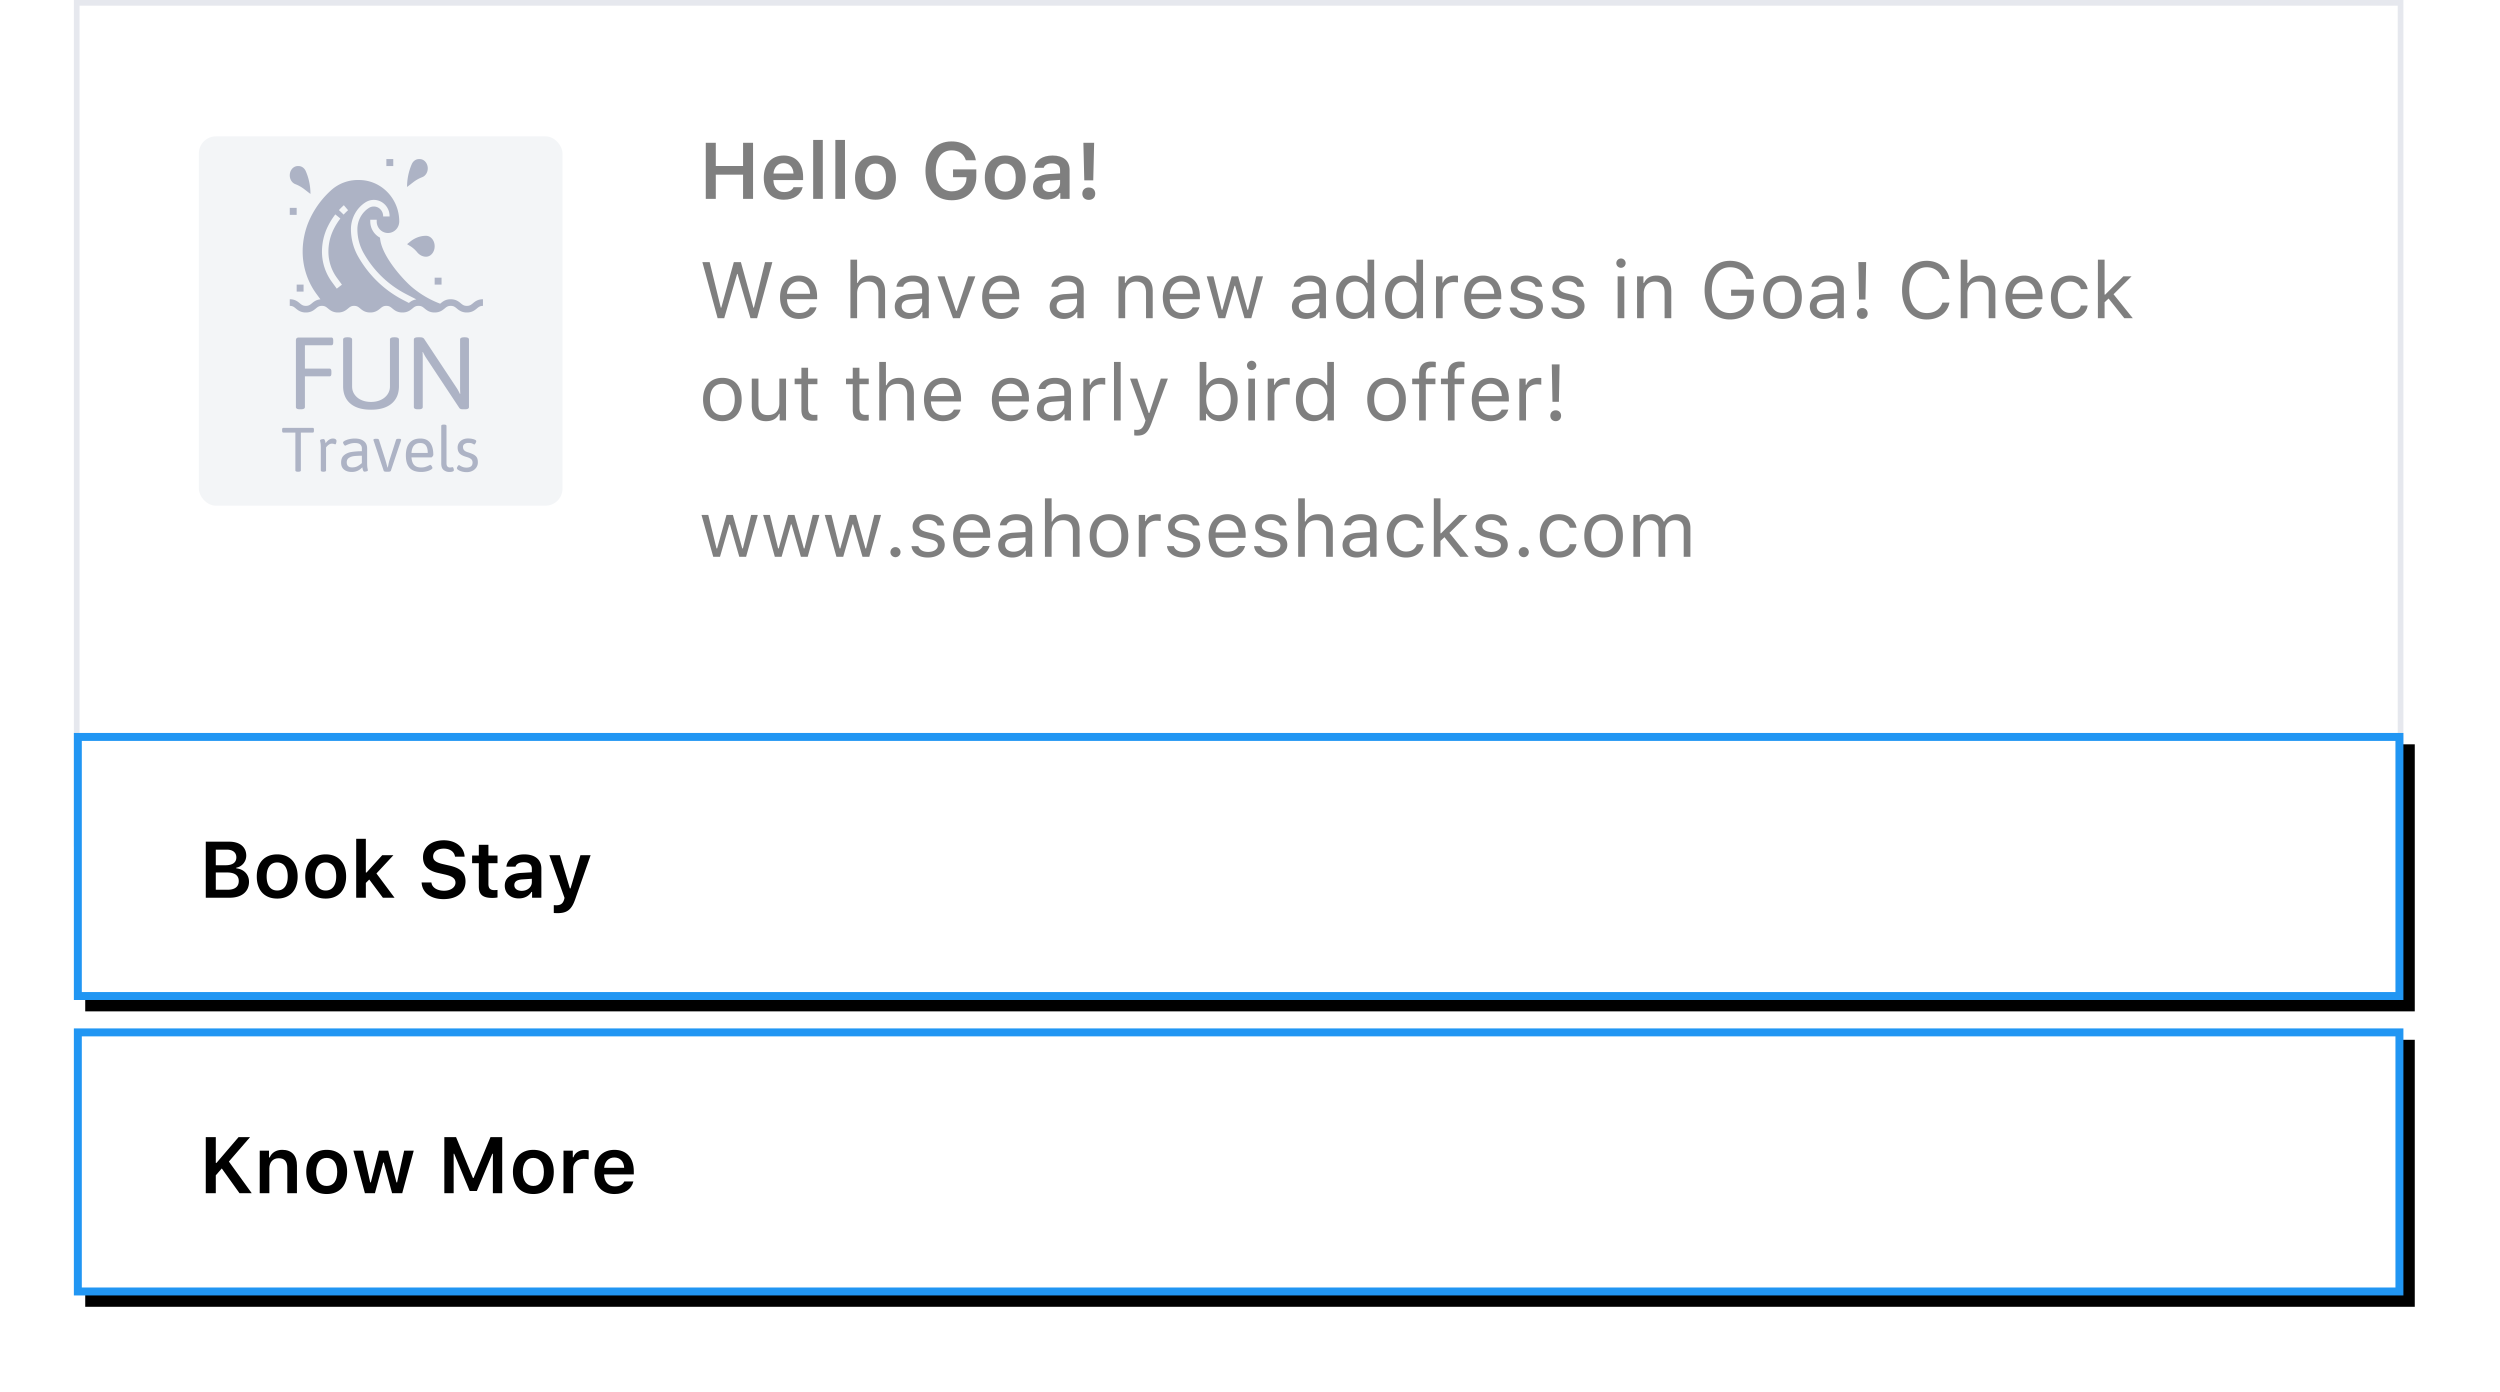 <svg xmlns="http://www.w3.org/2000/svg" xmlns:xlink="http://www.w3.org/1999/xlink" width="440" height="245" version="1.1" viewBox="0 0 440 245"><defs><filter id="filter-2" width="111.5%" height="200%" x="-5.2%" y="-45.7%" filterUnits="objectBoundingBox"><feOffset dx="2" dy="2" in="SourceAlpha" result="shadowOffsetOuter1"/><feGaussianBlur in="shadowOffsetOuter1" result="shadowBlurOuter1" stdDeviation="7.5"/><feComposite in="shadowBlurOuter1" in2="SourceAlpha" operator="out" result="shadowBlurOuter1"/><feColorMatrix in="shadowBlurOuter1" type="matrix" values="0 0 0 0 0.454 0 0 0 0 0.454 0 0 0 0 0.454 0 0 0 0.133 0"/></filter><filter id="filter-4" width="111.5%" height="200%" x="-5.2%" y="-45.7%" filterUnits="objectBoundingBox"><feOffset dx="2" dy="2" in="SourceAlpha" result="shadowOffsetOuter1"/><feGaussianBlur in="shadowOffsetOuter1" result="shadowBlurOuter1" stdDeviation="7.5"/><feComposite in="shadowBlurOuter1" in2="SourceAlpha" operator="out" result="shadowBlurOuter1"/><feColorMatrix in="shadowBlurOuter1" type="matrix" values="0 0 0 0 0.454 0 0 0 0 0.454 0 0 0 0 0.454 0 0 0 0.133 0"/></filter><path id="path-1" d="M0 181h410v47H0z"/><path id="path-3" d="M0 129h410v47H0z"/></defs><g id="Page-1" fill="none" fill-rule="evenodd" stroke="none" stroke-width="1"><g id="Browser-Push-Notifications-Copy" transform="translate(-822 -8251)"><g id="cta-buttons" transform="translate(835 8251)"><path id="Rectangle-43-Copy-8" fill-rule="nonzero" stroke="#E6E8EE" d="M.5.5v148h409V.5H.5Z"/><g id="Rectangle-43-Copy-11" fill-rule="nonzero"><use xlink:href="#path-1" fill="#000" fill-opacity="1" filter="url(#filter-2)"/><path fill="#FFF" fill-rule="evenodd" stroke="#2196F3" stroke-linejoin="square" stroke-width="1.4" d="M.7 181.7v45.6h408.6v-45.6H.7Z"/></g><g id="Rectangle-43-Copy-8" fill-rule="nonzero"><use xlink:href="#path-3" fill="#000" fill-opacity="1" filter="url(#filter-4)"/><path fill="#FFF" fill-rule="evenodd" stroke="#2196F3" stroke-linejoin="square" stroke-width="1.4" d="M.7 129.7v45.6h408.6v-45.6H.7Z"/></g><path id="KnowMore" fill="#000" fill-rule="nonzero" d="M24.98 210h-1.763v-9.864h1.763v4.539h.117l3.89-4.54h2.023l-3.726 4.3 4.02 5.565H29.15l-3.117-4.354-1.053 1.21V210Zm7.732 0v-7.479h1.634v1.197h.116c.355-.834 1.107-1.347 2.222-1.347 1.668 0 2.577 1.005 2.577 2.79V210h-1.696v-4.437c0-1.141-.478-1.715-1.51-1.715-1.012 0-1.648.697-1.648 1.798V210h-1.695Zm11.785.15c-2.242 0-3.596-1.463-3.596-3.89 0-2.412 1.374-3.889 3.596-3.889 2.229 0 3.596 1.47 3.596 3.89 0 2.427-1.36 3.89-3.596 3.89Zm0-1.421c1.183 0 1.853-.903 1.853-2.468 0-1.559-.677-2.468-1.853-2.468-1.183 0-1.86.91-1.86 2.468 0 1.565.677 2.468 1.86 2.468Zm15.32-6.208L57.792 210h-1.784l-1.456-5.387h-.116L52.987 210h-1.763l-2.024-7.479h1.71l1.243 5.585h.117l1.435-5.585h1.62l1.45 5.585h.116l1.237-5.585h1.688ZM75.388 210h-1.641v-6.938h-.096l-2.727 6.555h-1.258l-2.728-6.555h-.095V210h-1.64v-9.864h2.064l2.966 7.184h.123l2.967-7.184h2.065V210Zm5.482.15c-2.242 0-3.596-1.463-3.596-3.89 0-2.412 1.374-3.889 3.596-3.889 2.229 0 3.596 1.47 3.596 3.89 0 2.427-1.36 3.89-3.596 3.89Zm0-1.421c1.183 0 1.853-.903 1.853-2.468 0-1.559-.677-2.468-1.853-2.468-1.183 0-1.86.91-1.86 2.468 0 1.565.677 2.468 1.86 2.468ZM86.176 210v-7.479h1.634v1.163h.116c.205-.739 1.011-1.286 1.975-1.286.246 0 .547.028.704.076v1.572c-.13-.048-.58-.096-.868-.096-1.1 0-1.866.684-1.866 1.73V210h-1.695Zm8.955-6.282c-1.012 0-1.723.724-1.798 1.818h3.52c-.034-1.107-.704-1.818-1.722-1.818Zm1.736 4.224h1.607c-.322 1.36-1.559 2.208-3.323 2.208-2.2 0-3.527-1.456-3.527-3.862s1.347-3.917 3.514-3.917c2.133 0 3.41 1.415 3.41 3.774v.546h-5.222v.09c.041 1.243.759 2.023 1.873 2.023.841 0 1.422-.308 1.668-.862Z"/><path id="HelloGoa!" fill="#000" fill-rule="nonzero" d="M119.536 35h-1.757v-4.259h-4.799V35h-1.763v-9.864h1.763v4.08h4.8v-4.08h1.756V35Zm5.394-6.282c-1.012 0-1.723.724-1.798 1.818h3.52c-.034-1.107-.704-1.818-1.722-1.818Zm1.736 4.224h1.606c-.32 1.36-1.558 2.208-3.322 2.208-2.201 0-3.527-1.456-3.527-3.862s1.347-3.917 3.514-3.917c2.132 0 3.41 1.415 3.41 3.774v.546h-5.222v.09c.041 1.243.759 2.023 1.873 2.023.84 0 1.422-.308 1.668-.862ZM130.118 35V24.63h1.695V35h-1.695Zm3.903 0V24.63h1.696V35h-1.696Zm7.062.15c-2.242 0-3.596-1.462-3.596-3.89 0-2.412 1.374-3.889 3.596-3.889 2.229 0 3.596 1.47 3.596 3.89 0 2.427-1.36 3.89-3.596 3.89Zm0-1.421c1.183 0 1.853-.903 1.853-2.468 0-1.559-.677-2.468-1.853-2.468-1.183 0-1.86.91-1.86 2.468 0 1.565.677 2.468 1.86 2.468Zm17.746-2.68c0 2.563-1.682 4.197-4.313 4.197-2.858 0-4.635-1.982-4.635-5.182 0-3.158 1.798-5.174 4.607-5.174 2.277 0 3.945 1.298 4.26 3.315h-1.758c-.355-1.121-1.237-1.743-2.502-1.743-1.722 0-2.802 1.374-2.802 3.589 0 2.242 1.1 3.623 2.857 3.623 1.504 0 2.53-.916 2.557-2.277l.006-.205h-2.372v-1.38h4.095v1.237Zm5.093 4.101c-2.242 0-3.596-1.462-3.596-3.89 0-2.412 1.374-3.889 3.596-3.889 2.228 0 3.596 1.47 3.596 3.89 0 2.427-1.36 3.89-3.596 3.89Zm0-1.421c1.182 0 1.852-.903 1.852-2.468 0-1.559-.676-2.468-1.852-2.468-1.183 0-1.86.91-1.86 2.468 0 1.565.677 2.468 1.86 2.468Zm7.861.061c1.026 0 1.791-.663 1.791-1.531v-.595l-1.688.11c-.95.061-1.395.403-1.395 1.011 0 .63.54 1.005 1.292 1.005Zm-.499 1.333c-1.442 0-2.474-.875-2.474-2.242 0-1.354 1.018-2.133 2.836-2.242l1.928-.117v-.628c0-.732-.492-1.142-1.408-1.142-.78 0-1.312.273-1.47.78h-1.6c.137-1.32 1.375-2.16 3.152-2.16 1.92 0 3.001.936 3.001 2.522V35h-1.634v-1.025h-.116c-.417.724-1.237 1.148-2.215 1.148Zm6.392-9.994h1.893l-.157 6.61h-1.579l-.157-6.61Zm.95 10.049c-.69 0-1.135-.43-1.135-1.087 0-.663.445-1.094 1.135-1.094s1.135.43 1.135 1.094c0 .656-.445 1.087-1.135 1.087Z" opacity=".5"/><path id="BookStay" fill="#000" fill-rule="nonzero" d="M27.435 158h-4.218v-9.864h4.122c1.873 0 3 .943 3 2.46 0 1.04-.765 1.956-1.756 2.113v.123c1.326.123 2.242 1.08 2.242 2.365 0 1.73-1.285 2.803-3.39 2.803Zm-2.455-8.463v2.748h1.703c1.25 0 1.914-.485 1.914-1.374 0-.868-.622-1.374-1.689-1.374H24.98Zm0 7.062h2.051c1.3 0 1.99-.534 1.99-1.538 0-.985-.711-1.504-2.058-1.504H24.98v3.042Zm10.808 1.551c-2.242 0-3.596-1.463-3.596-3.89 0-2.412 1.374-3.889 3.596-3.889 2.229 0 3.596 1.47 3.596 3.89 0 2.427-1.36 3.89-3.596 3.89Zm0-1.421c1.183 0 1.853-.903 1.853-2.468 0-1.559-.677-2.468-1.853-2.468-1.183 0-1.86.91-1.86 2.468 0 1.565.677 2.468 1.86 2.468Zm8.531 1.421c-2.242 0-3.595-1.463-3.595-3.89 0-2.412 1.374-3.889 3.595-3.889 2.229 0 3.596 1.47 3.596 3.89 0 2.427-1.36 3.89-3.596 3.89Zm0-1.421c1.183 0 1.853-.903 1.853-2.468 0-1.559-.677-2.468-1.853-2.468-1.182 0-1.859.91-1.859 2.468 0 1.565.677 2.468 1.86 2.468Zm7.185-3.159 2.762-3.049h1.968l-2.98 3.207L56.439 158h-2.05l-2.4-3.206-.601.602V158h-1.696v-10.37h1.696v5.94h.116Zm9.7 1.75h1.723c.11.882.984 1.45 2.235 1.45 1.162 0 2.003-.595 2.003-1.422 0-.711-.54-1.128-1.805-1.422l-1.278-.294c-1.791-.403-2.632-1.292-2.632-2.762 0-1.79 1.463-2.98 3.671-2.98 2.071 0 3.568 1.19 3.65 2.884h-1.688c-.123-.868-.889-1.415-1.969-1.415-1.135 0-1.886.547-1.886 1.388 0 .663.499 1.053 1.722 1.333l1.135.26c2.003.451 2.844 1.285 2.844 2.789 0 1.92-1.484 3.117-3.876 3.117-2.263 0-3.76-1.135-3.849-2.926Zm10.07-6.63h1.688v1.88h1.6v1.353h-1.6v3.67c0 .739.314 1.067 1.025 1.067.24 0 .37-.014.575-.034v1.326a4.8 4.8 0 0 1-.89.082c-1.715 0-2.399-.58-2.399-2.03v-4.081h-1.182v-1.354h1.182v-1.88Zm7.54 8.1c1.025 0 1.79-.663 1.79-1.531v-.595l-1.688.11c-.95.061-1.395.403-1.395 1.011 0 .63.54 1.005 1.292 1.005Zm-.5 1.333c-1.442 0-2.474-.875-2.474-2.242 0-1.354 1.018-2.133 2.837-2.242l1.927-.117v-.628c0-.732-.492-1.142-1.408-1.142-.779 0-1.312.273-1.47.78h-1.599c.137-1.32 1.374-2.16 3.151-2.16 1.921 0 3.001.936 3.001 2.522V158h-1.633v-1.025h-.117c-.417.724-1.237 1.148-2.215 1.148Zm6.823 2.59c-.103 0-.56-.006-.67-.026v-1.388c.096.02.348.027.465.027.717 0 1.12-.273 1.34-.964l.088-.328-2.672-7.513h1.859l1.75 5.838h.116l1.743-5.838h1.791l-2.7 7.718c-.636 1.86-1.435 2.475-3.11 2.475Z"/><path id="WehaveanewaddressinGoa!Checkouttheearlybirdoffer!" fill="#000" fill-rule="nonzero" d="M116.733 48.214 114.463 56h-1.161l-2.687-9.864h1.285l1.962 8.018h.082l2.208-8.018h1.244l2.208 8.018h.083l1.961-8.018h1.286L120.247 56h-1.162l-2.27-7.786h-.082Zm10.863 1.326c-1.176 0-1.996.861-2.085 2.167h4.06c-.027-1.306-.806-2.167-1.975-2.167Zm1.941 4.553h1.176c-.356 1.264-1.49 2.037-3.104 2.037-2.044 0-3.322-1.477-3.322-3.808 0-2.317 1.299-3.821 3.322-3.821 1.99 0 3.2 1.415 3.2 3.705v.451h-5.298v.055c.061 1.456.875 2.379 2.126 2.379.95 0 1.592-.349 1.9-.998ZM136.674 56V45.705h1.176v4.088h.109c.37-.814 1.142-1.292 2.27-1.292 1.558 0 2.542.998 2.542 2.728V56h-1.175v-4.484c0-1.306-.588-1.955-1.702-1.955-1.32 0-2.044.834-2.044 2.078V56h-1.176Zm10.513-.902c1.21 0 2.106-.793 2.106-1.846v-.677l-1.982.13c-1.122.075-1.614.465-1.614 1.203 0 .752.636 1.19 1.49 1.19Zm-.218 1.032c-1.429 0-2.489-.848-2.489-2.194 0-1.32.971-2.079 2.687-2.181l2.126-.13v-.67c0-.91-.567-1.408-1.668-1.408-.882 0-1.497.335-1.661.916h-1.19c.158-1.183 1.32-1.962 2.892-1.962 1.798 0 2.803.923 2.803 2.454V56h-1.121v-1.087h-.11c-.478.786-1.285 1.217-2.27 1.217Zm11.69-7.5L155.93 56h-1.203L152 48.63h1.258l2.016 6.071h.11l2.016-6.07h1.258Zm4.51.91c-1.175 0-1.995.861-2.084 2.167h4.06c-.027-1.306-.806-2.167-1.975-2.167Zm1.942 4.553h1.176c-.355 1.264-1.49 2.037-3.103 2.037-2.044 0-3.323-1.477-3.323-3.808 0-2.317 1.3-3.821 3.323-3.821 1.989 0 3.199 1.415 3.199 3.705v.451h-5.298v.055c.061 1.456.875 2.379 2.126 2.379.95 0 1.593-.349 1.9-.998Zm9.338 1.005c1.21 0 2.106-.793 2.106-1.846v-.677l-1.983.13c-1.12.075-1.613.465-1.613 1.203 0 .752.636 1.19 1.49 1.19Zm-.219 1.032c-1.428 0-2.488-.848-2.488-2.194 0-1.32.97-2.079 2.687-2.181l2.126-.13v-.67c0-.91-.568-1.408-1.668-1.408-.882 0-1.497.335-1.661.916h-1.19c.157-1.183 1.32-1.962 2.892-1.962 1.798 0 2.802.923 2.802 2.454V56h-1.12v-1.087h-.11c-.479.786-1.285 1.217-2.27 1.217Zm9.625-.13v-7.37h1.122v1.163h.109c.37-.814 1.087-1.292 2.215-1.292 1.654 0 2.577.978 2.577 2.728V56h-1.176v-4.484c0-1.327-.56-1.955-1.736-1.955s-1.935.786-1.935 2.078V56h-1.176Zm11.109-6.46c-1.176 0-1.996.861-2.085 2.167h4.06c-.027-1.306-.806-2.167-1.975-2.167Zm1.941 4.553h1.176c-.355 1.264-1.49 2.037-3.103 2.037-2.044 0-3.323-1.477-3.323-3.808 0-2.317 1.3-3.821 3.323-3.821 1.989 0 3.199 1.415 3.199 3.705v.451h-5.298v.055c.061 1.456.875 2.379 2.126 2.379.95 0 1.593-.349 1.9-.998Zm12.387-5.462L207.228 56h-1.197l-1.647-5.701h-.11L202.634 56h-1.19l-2.064-7.37h1.19l1.449 5.893h.109l1.647-5.892h1.128l1.648 5.892h.11l1.448-5.892h1.183Zm7.793 6.467c1.21 0 2.105-.793 2.105-1.846v-.677l-1.982.13c-1.121.075-1.613.465-1.613 1.203 0 .752.635 1.19 1.49 1.19Zm-.219 1.032c-1.429 0-2.488-.848-2.488-2.194 0-1.32.97-2.079 2.686-2.181l2.126-.13v-.67c0-.91-.567-1.408-1.668-1.408-.881 0-1.497.335-1.66.916h-1.19c.157-1.183 1.32-1.962 2.891-1.962 1.798 0 2.803.923 2.803 2.454V56h-1.12v-1.087h-.11c-.479.786-1.285 1.217-2.27 1.217Zm8.402 0c-1.887 0-3.097-1.497-3.097-3.815 0-2.31 1.224-3.814 3.097-3.814 1.025 0 1.893.485 2.31 1.292h.103v-4.088h1.175V56h-1.12v-1.176h-.11c-.465.82-1.34 1.306-2.358 1.306Zm.273-6.57c-1.34 0-2.153 1.04-2.153 2.755 0 1.723.806 2.755 2.153 2.755 1.34 0 2.167-1.052 2.167-2.755 0-1.688-.834-2.754-2.167-2.754Zm8.326 6.57c-1.887 0-3.096-1.497-3.096-3.815 0-2.31 1.223-3.814 3.096-3.814 1.026 0 1.894.485 2.31 1.292h.103v-4.088h1.176V56h-1.121v-1.176h-.11c-.464.82-1.34 1.306-2.358 1.306Zm.274-6.57c-1.34 0-2.154 1.04-2.154 2.755 0 1.723.807 2.755 2.154 2.755 1.34 0 2.167-1.052 2.167-2.755 0-1.688-.834-2.754-2.167-2.754Zm5.598 6.44v-7.37h1.121v1.095h.11c.218-.718 1.066-1.224 2.044-1.224.191 0 .437.014.588.034v1.176a4.72 4.72 0 0 0-.752-.068c-1.121 0-1.935.752-1.935 1.79V56h-1.176Zm8.272-6.46c-1.176 0-1.996.861-2.085 2.167h4.06c-.027-1.306-.806-2.167-1.975-2.167Zm1.941 4.553h1.176c-.356 1.264-1.49 2.037-3.104 2.037-2.044 0-3.322-1.477-3.322-3.808 0-2.317 1.299-3.821 3.322-3.821 1.99 0 3.2 1.415 3.2 3.705v.451h-5.298v.055c.061 1.456.875 2.379 2.126 2.379.95 0 1.593-.349 1.9-.998Zm2.946-3.446c0-1.223 1.183-2.146 2.748-2.146 1.545 0 2.619.766 2.776 1.976h-1.162c-.157-.588-.732-.978-1.62-.978-.875 0-1.559.444-1.559 1.1 0 .506.41.82 1.278 1.033l1.135.273c1.388.335 2.058.937 2.058 1.996 0 1.32-1.279 2.229-2.953 2.229-1.641 0-2.769-.786-2.899-2.01h1.21c.198.622.786 1.019 1.73 1.019.99 0 1.702-.472 1.702-1.149 0-.506-.383-.847-1.17-1.039l-1.264-.307c-1.38-.335-2.01-.93-2.01-1.997Zm7.329 0c0-1.223 1.182-2.146 2.748-2.146 1.545 0 2.618.766 2.775 1.976h-1.162c-.157-.588-.732-.978-1.62-.978-.875 0-1.559.444-1.559 1.1 0 .506.41.82 1.279 1.033l1.134.273c1.388.335 2.058.937 2.058 1.996 0 1.32-1.278 2.229-2.953 2.229-1.64 0-2.769-.786-2.899-2.01h1.21c.199.622.786 1.019 1.73 1.019.991 0 1.702-.472 1.702-1.149 0-.506-.383-.847-1.169-1.039l-1.265-.307c-1.38-.335-2.01-.93-2.01-1.997ZM271.704 56v-7.37h1.176V56h-1.176Zm.588-8.866a.823.823 0 0 1-.82-.82c0-.452.369-.82.82-.82.451 0 .82.368.82.82 0 .45-.369.82-.82.82Zm2.83 8.866v-7.37h1.121v1.163h.11c.369-.814 1.086-1.292 2.214-1.292 1.655 0 2.578.978 2.578 2.728V56h-1.176v-4.484c0-1.327-.56-1.955-1.737-1.955-1.175 0-1.934.786-1.934 2.078V56h-1.176Zm20.549-3.814c0 2.433-1.668 4.046-4.19 4.046-2.728 0-4.471-2.01-4.471-5.168 0-3.117 1.77-5.16 4.47-5.16 2.188 0 3.774 1.216 4.13 3.171h-1.252c-.423-1.333-1.415-2.037-2.878-2.037-1.955 0-3.206 1.572-3.206 4.026 0 2.489 1.23 4.034 3.213 4.034 1.764 0 2.96-1.128 2.96-2.796v-.24h-2.775v-1.08h3.999v1.204Zm5.052 3.944c-2.099 0-3.398-1.45-3.398-3.815 0-2.372 1.299-3.814 3.398-3.814 2.098 0 3.397 1.442 3.397 3.814 0 2.366-1.299 3.815-3.397 3.815Zm0-1.06c1.394 0 2.18-1.011 2.18-2.755 0-1.75-.786-2.754-2.18-2.754-1.395 0-2.181 1.004-2.181 2.754 0 1.744.786 2.755 2.18 2.755Zm7.512.028c1.21 0 2.106-.793 2.106-1.846v-.677l-1.983.13c-1.12.075-1.613.465-1.613 1.203 0 .752.636 1.19 1.49 1.19Zm-.218 1.032c-1.43 0-2.489-.848-2.489-2.194 0-1.32.971-2.079 2.687-2.181l2.126-.13v-.67c0-.91-.568-1.408-1.668-1.408-.882 0-1.497.335-1.661.916h-1.19c.157-1.183 1.32-1.962 2.892-1.962 1.798 0 2.803.923 2.803 2.454V56h-1.121v-1.087h-.11c-.478.786-1.285 1.217-2.27 1.217Zm6.056-10.001h1.367l-.116 6.59h-1.135l-.116-6.59Zm.69 9.994c-.553 0-.95-.396-.95-.95 0-.56.397-.957.95-.957.554 0 .944.396.944.957 0 .554-.39.95-.943.95Zm11.355.11c-2.68 0-4.354-1.983-4.354-5.162 0-3.185 1.668-5.168 4.347-5.168 2.078 0 3.699 1.306 3.993 3.206h-1.251c-.329-1.271-1.381-2.07-2.742-2.07-1.893 0-3.083 1.558-3.083 4.032 0 2.475 1.19 4.027 3.09 4.027 1.374 0 2.42-.704 2.735-1.846h1.25c-.328 1.811-1.886 2.98-3.985 2.98Zm5.968-.233V45.705h1.176v4.088h.11c.368-.814 1.14-1.292 2.269-1.292 1.558 0 2.543.998 2.543 2.728V56h-1.176v-4.484c0-1.306-.588-1.955-1.702-1.955-1.32 0-2.044.834-2.044 2.078V56h-1.176Zm11.184-6.46c-1.176 0-1.997.861-2.085 2.167h4.06c-.027-1.306-.807-2.167-1.975-2.167Zm1.94 4.553h1.177c-.356 1.264-1.49 2.037-3.104 2.037-2.044 0-3.322-1.477-3.322-3.808 0-2.317 1.299-3.821 3.322-3.821 1.99 0 3.2 1.415 3.2 3.705v.451h-5.298v.055c.061 1.456.875 2.379 2.126 2.379.95 0 1.592-.349 1.9-.998Zm9.216-3.206h-1.19c-.191-.732-.84-1.326-1.9-1.326-1.326 0-2.16 1.06-2.16 2.727 0 1.702.847 2.782 2.16 2.782.991 0 1.682-.458 1.9-1.292h1.19c-.212 1.354-1.313 2.352-3.083 2.352-2.065 0-3.384-1.497-3.384-3.842 0-2.297 1.312-3.787 3.377-3.787 1.791 0 2.885 1.073 3.09 2.386Zm3.09.964 3.199-3.22h1.442l-3.172 3.158L362.37 56h-1.497l-2.762-3.452-.704.656V56h-1.176V45.705h1.176v6.146h.11ZM114.136 74.13c-2.099 0-3.398-1.45-3.398-3.815 0-2.372 1.3-3.814 3.398-3.814s3.397 1.442 3.397 3.814c0 2.366-1.299 3.815-3.397 3.815Zm0-1.06c1.394 0 2.18-1.011 2.18-2.755 0-1.75-.786-2.754-2.18-2.754-1.395 0-2.18 1.004-2.18 2.754 0 1.744.785 2.755 2.18 2.755Zm11.204-6.44V74h-1.121v-1.155h-.11c-.369.82-1.155 1.285-2.283 1.285-1.654 0-2.515-.984-2.515-2.728v-4.771h1.175v4.484c0 1.326.493 1.942 1.668 1.942 1.3 0 2.01-.773 2.01-2.065v-4.361h1.176Zm2.707-1.906h1.176v1.907h1.64v.984h-1.64v4.17c0 .868.328 1.237 1.093 1.237.212 0 .329-.006.547-.027v.991a3.939 3.939 0 0 1-.69.069c-1.518 0-2.126-.56-2.126-1.97v-4.47h-1.19v-.984h1.19v-1.907Zm9.037 0h1.176v1.907h1.64v.984h-1.64v4.17c0 .868.328 1.237 1.094 1.237.211 0 .328-.006.546-.027v.991a3.939 3.939 0 0 1-.69.069c-1.518 0-2.126-.56-2.126-1.97v-4.47h-1.19v-.984h1.19v-1.907ZM141.746 74V63.705h1.176v4.088h.11c.368-.814 1.14-1.292 2.269-1.292 1.558 0 2.543.998 2.543 2.728V74h-1.176v-4.484c0-1.306-.588-1.955-1.702-1.955-1.32 0-2.044.834-2.044 2.078V74h-1.176Zm11.184-6.46c-1.176 0-1.996.861-2.085 2.167h4.06c-.027-1.306-.806-2.167-1.975-2.167Zm1.941 4.553h1.176c-.356 1.264-1.49 2.037-3.104 2.037-2.044 0-3.322-1.477-3.322-3.808 0-2.317 1.299-3.821 3.322-3.821 1.99 0 3.2 1.415 3.2 3.705v.451h-5.298v.055c.061 1.456.875 2.379 2.126 2.379.95 0 1.592-.349 1.9-.998Zm10.008-4.553c-1.176 0-1.996.861-2.085 2.167h4.06c-.027-1.306-.806-2.167-1.975-2.167Zm1.941 4.553h1.176c-.355 1.264-1.49 2.037-3.103 2.037-2.044 0-3.323-1.477-3.323-3.808 0-2.317 1.3-3.821 3.323-3.821 1.989 0 3.199 1.415 3.199 3.705v.451h-5.298v.055c.061 1.456.875 2.379 2.126 2.379.95 0 1.593-.349 1.9-.998Zm5.387 1.005c1.21 0 2.106-.793 2.106-1.846v-.677l-1.983.13c-1.121.075-1.613.465-1.613 1.203 0 .752.636 1.19 1.49 1.19Zm-.219 1.032c-1.428 0-2.488-.848-2.488-2.194 0-1.32.97-2.079 2.687-2.181l2.125-.13v-.67c0-.91-.567-1.408-1.667-1.408-.882 0-1.498.335-1.662.916h-1.19c.158-1.183 1.32-1.962 2.893-1.962 1.797 0 2.802.923 2.802 2.454V74h-1.12v-1.087h-.11c-.479.786-1.285 1.217-2.27 1.217Zm5.674-.13v-7.37h1.121v1.095h.11c.218-.718 1.066-1.224 2.044-1.224.19 0 .437.014.587.034v1.176a4.72 4.72 0 0 0-.752-.068c-1.12 0-1.934.752-1.934 1.79V74h-1.176Zm5.4 0V63.705h1.176V74h-1.175Zm4.088 2.666a3.48 3.48 0 0 1-.526-.041V75.62c.144.027.328.034.492.034.677 0 1.046-.321 1.354-1.21l.136-.437-2.727-7.376h1.271l2.024 6.063h.11l2.016-6.063h1.25l-2.877 7.82c-.63 1.71-1.217 2.215-2.523 2.215Zm14.588-2.536c-1.025 0-1.9-.485-2.365-1.306h-.11V74h-1.12V63.705h1.175v4.088h.11c.403-.793 1.299-1.292 2.31-1.292 1.873 0 3.09 1.497 3.09 3.814 0 2.304-1.224 3.815-3.09 3.815Zm-.273-6.57c-1.34 0-2.174 1.053-2.174 2.755 0 1.703.834 2.755 2.174 2.755 1.347 0 2.146-1.032 2.146-2.755 0-1.722-.8-2.754-2.146-2.754ZM206.7 74v-7.37h1.176V74h-1.176Zm.588-8.866a.823.823 0 0 1-.82-.82c0-.452.369-.82.82-.82.451 0 .82.368.82.82 0 .45-.369.82-.82.82ZM210.12 74v-7.37h1.121v1.095h.11c.218-.718 1.066-1.224 2.044-1.224.191 0 .437.014.587.034v1.176a4.72 4.72 0 0 0-.752-.068c-1.12 0-1.934.752-1.934 1.79V74h-1.176Zm8.06.13c-1.887 0-3.097-1.497-3.097-3.815 0-2.31 1.224-3.814 3.097-3.814 1.025 0 1.893.485 2.31 1.292h.103v-4.088h1.176V74h-1.122v-1.176h-.109c-.465.82-1.34 1.306-2.358 1.306Zm.273-6.57c-1.34 0-2.153 1.04-2.153 2.755 0 1.723.806 2.755 2.153 2.755 1.34 0 2.167-1.052 2.167-2.755 0-1.688-.834-2.754-2.167-2.754Zm12.578 6.57c-2.098 0-3.397-1.45-3.397-3.815 0-2.372 1.299-3.814 3.397-3.814 2.099 0 3.398 1.442 3.398 3.814 0 2.366-1.3 3.815-3.398 3.815Zm0-1.06c1.395 0 2.18-1.011 2.18-2.755 0-1.75-.785-2.754-2.18-2.754-1.394 0-2.18 1.004-2.18 2.754 0 1.744.786 2.755 2.18 2.755Zm5.736.93v-6.385h-1.224v-.984h1.224v-.82c0-1.47.738-2.174 2.14-2.174.286 0 .546.02.792.068v.957a3.236 3.236 0 0 0-.553-.034c-.848 0-1.204.41-1.204 1.217v.786h1.689v.984h-1.689V74h-1.175Zm5.065 0v-6.385h-1.224v-.984h1.224v-.82c0-1.47.738-2.174 2.14-2.174.287 0 .547.02.793.068v.957a3.236 3.236 0 0 0-.554-.034c-.848 0-1.203.41-1.203 1.217v.786h1.688v.984h-1.688V74h-1.176Zm7.513-6.46c-1.176 0-1.996.861-2.085 2.167h4.06c-.027-1.306-.806-2.167-1.975-2.167Zm1.941 4.553h1.176c-.356 1.264-1.49 2.037-3.104 2.037-2.044 0-3.322-1.477-3.322-3.808 0-2.317 1.299-3.821 3.322-3.821 1.99 0 3.2 1.415 3.2 3.705v.451h-5.298v.055c.061 1.456.875 2.379 2.126 2.379.95 0 1.593-.349 1.9-.998ZM254.402 74v-7.37h1.121v1.095h.11c.219-.718 1.066-1.224 2.044-1.224.191 0 .437.014.588.034v1.176a4.72 4.72 0 0 0-.752-.068c-1.121 0-1.935.752-1.935 1.79V74h-1.176Zm5.715-9.871h1.367l-.116 6.59h-1.135l-.116-6.59Zm.69 9.994c-.553 0-.95-.396-.95-.95 0-.56.397-.957.95-.957.554 0 .944.396.944.957 0 .554-.39.95-.943.95Z" opacity=".5"/><path id="www.seahorseshacks.com" fill="#000" fill-rule="nonzero" d="M120.377 90.63 118.313 98h-1.197l-1.647-5.701h-.11L113.72 98h-1.19l-2.064-7.37h1.19l1.449 5.893h.109l1.647-5.892h1.128l1.648 5.892h.11l1.448-5.892h1.183Zm10.842 0L129.154 98h-1.196l-1.647-5.701h-.11L124.561 98h-1.19l-2.064-7.37h1.19l1.448 5.893h.11l1.647-5.892h1.128l1.648 5.892h.109l1.45-5.892h1.182Zm10.842 0L139.996 98H138.8l-1.648-5.701h-.109L135.403 98h-1.19l-2.065-7.37h1.19l1.45 5.893h.108l1.648-5.892h1.128l1.647 5.892h.11l1.449-5.892h1.183Zm2.543 7.438a.896.896 0 0 1-.89-.888c0-.493.404-.889.89-.889.492 0 .888.397.888.889a.891.891 0 0 1-.888.888Zm3.014-5.42c0-1.224 1.183-2.147 2.748-2.147 1.545 0 2.618.766 2.776 1.976h-1.163c-.157-.588-.731-.978-1.62-.978-.875 0-1.558.444-1.558 1.1 0 .506.41.82 1.278 1.033l1.135.273c1.388.335 2.057.937 2.057 1.996 0 1.32-1.278 2.229-2.953 2.229-1.64 0-2.768-.786-2.898-2.01h1.21c.198.622.786 1.019 1.73 1.019.99 0 1.702-.472 1.702-1.149 0-.506-.383-.847-1.17-1.039l-1.264-.307c-1.38-.335-2.01-.93-2.01-1.997Zm10.439-1.108c-1.176 0-1.996.861-2.085 2.167h4.06c-.027-1.306-.806-2.167-1.975-2.167Zm1.941 4.553h1.176c-.356 1.264-1.49 2.037-3.104 2.037-2.044 0-3.322-1.477-3.322-3.808 0-2.317 1.299-3.821 3.322-3.821 1.99 0 3.2 1.415 3.2 3.705v.451h-5.298v.055c.061 1.456.875 2.379 2.126 2.379.95 0 1.592-.349 1.9-.998Zm5.387 1.005c1.21 0 2.105-.793 2.105-1.846v-.677l-1.982.13c-1.121.075-1.613.465-1.613 1.203 0 .752.635 1.19 1.49 1.19Zm-.219 1.032c-1.429 0-2.488-.848-2.488-2.194 0-1.32.97-2.079 2.686-2.181l2.126-.13v-.67c0-.91-.567-1.408-1.668-1.408-.882 0-1.497.335-1.66.916h-1.19c.157-1.183 1.319-1.962 2.891-1.962 1.798 0 2.803.923 2.803 2.454V98h-1.121v-1.087h-.11c-.478.786-1.285 1.217-2.269 1.217Zm5.742-.13V87.705h1.176v4.088h.11c.369-.814 1.141-1.292 2.269-1.292 1.558 0 2.543.998 2.543 2.728V98h-1.176v-4.484c0-1.306-.588-1.955-1.702-1.955-1.32 0-2.044.834-2.044 2.078V98h-1.176Zm11.273.13c-2.099 0-3.398-1.45-3.398-3.815 0-2.372 1.299-3.814 3.398-3.814 2.098 0 3.397 1.442 3.397 3.814 0 2.366-1.299 3.815-3.397 3.815Zm0-1.06c1.394 0 2.18-1.011 2.18-2.755 0-1.75-.786-2.754-2.18-2.754-1.395 0-2.181 1.004-2.181 2.754 0 1.744.786 2.755 2.18 2.755Zm5.243.93v-7.37h1.12v1.095h.11c.219-.718 1.067-1.224 2.044-1.224.192 0 .438.014.588.034v1.176a4.72 4.72 0 0 0-.752-.068c-1.12 0-1.934.752-1.934 1.79V98h-1.176Zm5.161-5.353c0-1.223 1.183-2.146 2.748-2.146 1.545 0 2.618.766 2.775 1.976h-1.162c-.157-.588-.731-.978-1.62-.978-.875 0-1.558.444-1.558 1.1 0 .506.41.82 1.278 1.033l1.135.273c1.387.335 2.057.937 2.057 1.996 0 1.32-1.278 2.229-2.953 2.229-1.64 0-2.768-.786-2.898-2.01h1.21c.198.622.786 1.019 1.73 1.019.99 0 1.701-.472 1.701-1.149 0-.506-.382-.847-1.169-1.039l-1.264-.307c-1.381-.335-2.01-.93-2.01-1.997Zm10.438-1.107c-1.175 0-1.996.861-2.085 2.167H205c-.027-1.306-.807-2.167-1.976-2.167Zm1.942 4.553h1.176c-.356 1.264-1.49 2.037-3.104 2.037-2.044 0-3.322-1.477-3.322-3.808 0-2.317 1.299-3.821 3.322-3.821 1.99 0 3.2 1.415 3.2 3.705v.451h-5.299v.055c.062 1.456.875 2.379 2.126 2.379.95 0 1.593-.349 1.9-.998Zm2.946-3.446c0-1.223 1.183-2.146 2.748-2.146 1.545 0 2.618.766 2.776 1.976h-1.163c-.157-.588-.731-.978-1.62-.978-.875 0-1.558.444-1.558 1.1 0 .506.41.82 1.278 1.033l1.135.273c1.388.335 2.057.937 2.057 1.996 0 1.32-1.278 2.229-2.953 2.229-1.64 0-2.768-.786-2.898-2.01h1.21c.198.622.786 1.019 1.73 1.019.99 0 1.701-.472 1.701-1.149 0-.506-.382-.847-1.168-1.039l-1.265-.307c-1.381-.335-2.01-.93-2.01-1.997ZM215.48 98V87.705h1.175v4.088h.11c.369-.814 1.141-1.292 2.27-1.292 1.558 0 2.542.998 2.542 2.728V98H220.4v-4.484c0-1.306-.588-1.955-1.702-1.955-1.32 0-2.044.834-2.044 2.078V98h-1.175Zm10.513-.902c1.21 0 2.106-.793 2.106-1.846v-.677l-1.983.13c-1.12.075-1.613.465-1.613 1.203 0 .752.636 1.19 1.49 1.19Zm-.219 1.032c-1.428 0-2.488-.848-2.488-2.194 0-1.32.97-2.079 2.687-2.181l2.126-.13v-.67c0-.91-.568-1.408-1.668-1.408-.882 0-1.497.335-1.661.916h-1.19c.157-1.183 1.32-1.962 2.892-1.962 1.798 0 2.802.923 2.802 2.454V98h-1.12v-1.087h-.11c-.479.786-1.285 1.217-2.27 1.217Zm11.772-5.243h-1.19c-.19-.732-.84-1.326-1.9-1.326-1.326 0-2.16 1.06-2.16 2.727 0 1.702.848 2.782 2.16 2.782.991 0 1.682-.458 1.9-1.292h1.19c-.212 1.354-1.313 2.352-3.083 2.352-2.065 0-3.384-1.497-3.384-3.842 0-2.297 1.313-3.787 3.377-3.787 1.791 0 2.885 1.073 3.09 2.386Zm3.09.964 3.199-3.22h1.442l-3.172 3.158L245.488 98h-1.497l-2.762-3.452-.704.656V98h-1.175V87.705h1.175v6.146h.11Zm6.077-1.204c0-1.223 1.183-2.146 2.748-2.146 1.545 0 2.618.766 2.775 1.976h-1.162c-.157-.588-.731-.978-1.62-.978-.875 0-1.558.444-1.558 1.1 0 .506.41.82 1.278 1.033l1.135.273c1.387.335 2.057.937 2.057 1.996 0 1.32-1.278 2.229-2.953 2.229-1.64 0-2.768-.786-2.898-2.01h1.21c.198.622.786 1.019 1.73 1.019.99 0 1.701-.472 1.701-1.149 0-.506-.383-.847-1.169-1.039l-1.264-.307c-1.381-.335-2.01-.93-2.01-1.997Zm8.47 5.421a.896.896 0 0 1-.889-.888c0-.493.403-.889.889-.889.492 0 .888.397.888.889a.891.891 0 0 1-.888.888Zm9.283-5.181h-1.19c-.191-.732-.84-1.326-1.9-1.326-1.326 0-2.16 1.06-2.16 2.727 0 1.702.848 2.782 2.16 2.782.991 0 1.682-.458 1.9-1.292h1.19c-.212 1.354-1.313 2.352-3.083 2.352-2.065 0-3.384-1.497-3.384-3.842 0-2.297 1.313-3.787 3.377-3.787 1.791 0 2.885 1.073 3.09 2.386Zm4.764 5.243c-2.098 0-3.397-1.45-3.397-3.815 0-2.372 1.299-3.814 3.397-3.814 2.1 0 3.398 1.442 3.398 3.814 0 2.366-1.299 3.815-3.398 3.815Zm0-1.06c1.395 0 2.181-1.011 2.181-2.755 0-1.75-.786-2.754-2.18-2.754-1.395 0-2.181 1.004-2.181 2.754 0 1.744.786 2.755 2.18 2.755Zm5.244.93v-7.37h1.12v1.163h.11c.335-.82 1.073-1.292 2.058-1.292.998 0 1.695.526 2.037 1.292h.11c.396-.78 1.237-1.292 2.255-1.292 1.504 0 2.345.861 2.345 2.406V98h-1.176v-4.82c0-1.086-.513-1.62-1.552-1.62-1.025 0-1.709.766-1.709 1.703V98h-1.175v-5.004c0-.875-.609-1.435-1.539-1.435-.963 0-1.709.834-1.709 1.873V98h-1.175Z" opacity=".5"/><g id="Group-37" transform="translate(22 24)"><rect id="Rectangle" width="64" height="65" x="0" y="0" fill="#F3F5F7" rx="3"/><g id="Group-36" fill="#ADB3C5" fill-rule="nonzero" transform="translate(10 4)"><path id="Travels" d="M7.425 55.022c-.293 0-.44-.08-.44-.242v-6.644H4.873c-.073 0-.128-.026-.165-.077-.037-.051-.055-.136-.055-.253v-.176c0-.117.018-.202.055-.253.037-.051.092-.077.165-.077h5.159c.08 0 .137.026.17.077.034.051.05.136.05.253v.176a.486.486 0 0 1-.05.253c-.033.051-.09.077-.17.077H7.953v6.644c0 .161-.147.242-.44.242h-.088Zm4.477 0c-.293 0-.44-.08-.44-.242v-3.861c0-.484-.022-.83-.066-1.04a4.2 4.2 0 0 1-.066-.346c0-.088.07-.152.209-.193.14-.04.268-.06.385-.06.103 0 .178.053.226.16.047.106.084.218.11.335l.049.231c.389-.55.814-.825 1.276-.825.205 0 .363.04.473.121.11.08.165.183.165.308s-.022.255-.066.39c-.044.136-.095.204-.154.204a.779.779 0 0 1-.214-.06 1.106 1.106 0 0 0-.391-.061.855.855 0 0 0-.479.148c-.15.1-.276.208-.379.325-.103.117-.154.183-.154.198v4.026c0 .161-.147.242-.44.242h-.044Zm5.016.044c-.565 0-1.02-.14-1.364-.418-.345-.279-.517-.69-.517-1.232 0-.58.174-1.014.522-1.303.349-.29.776-.477 1.282-.562a12.22 12.22 0 0 1 1.848-.137v-.517a.856.856 0 0 0-.286-.666c-.19-.172-.499-.258-.924-.258a2.8 2.8 0 0 0-.847.116 4.827 4.827 0 0 0-.605.23c-.161.078-.25.116-.264.116-.073 0-.156-.073-.248-.22-.091-.147-.137-.257-.137-.33 0-.095.097-.198.291-.308a3.02 3.02 0 0 1 .776-.28 4.298 4.298 0 0 1 1.001-.116c.682 0 1.214.152 1.595.457.381.304.572.727.572 1.27v2.464c0 .484.022.83.066 1.04a4.2 4.2 0 0 1 .066.346c0 .088-.07.152-.209.192-.14.04-.268.061-.385.061-.103 0-.178-.057-.226-.17a1.927 1.927 0 0 1-.11-.358 57.641 57.641 0 0 1-.049-.242c-.499.55-1.115.825-1.848.825Zm.044-.803c.36 0 .67-.066.93-.198s.526-.319.797-.561v-1.298c-.55.007-1 .03-1.348.066-.348.037-.654.14-.918.308-.264.169-.396.429-.396.781 0 .293.079.517.236.671.158.154.391.231.699.231Zm6.006.759c-.257 0-.403-.059-.44-.176l-1.771-5.291a.523.523 0 0 1-.033-.143c0-.125.158-.187.473-.187h.055c.257 0 .403.059.44.176l1.122 3.509c.073.235.202.693.385 1.375h.044l.077-.33c.08-.418.165-.759.253-1.023l1.133-3.531c.037-.117.187-.176.451-.176h.033c.271 0 .407.062.407.187a.528.528 0 0 1-.033.154l-1.771 5.28c-.037.117-.183.176-.44.176h-.385Zm6.16.044c-.917 0-1.595-.238-2.035-.715-.44-.477-.66-1.206-.66-2.189 0-.975.216-1.716.649-2.222.433-.506 1.07-.759 1.914-.759.748 0 1.313.244 1.694.732.381.487.572 1.2.572 2.139 0 .066-.044.158-.132.275-.088.117-.165.176-.231.176h-3.476c.044.609.202 1.056.473 1.342.271.286.678.429 1.221.429.308 0 .574-.038.797-.116.224-.077.41-.153.556-.23.147-.078.231-.116.253-.116.073 0 .156.073.248.22.091.147.137.257.137.33 0 .088-.092.189-.275.302a2.62 2.62 0 0 1-.731.286 3.957 3.957 0 0 1-.974.116Zm1.155-3.355c0-1.159-.44-1.738-1.32-1.738-.946 0-1.46.58-1.54 1.738h2.86Zm3.795 3.355c-.367 0-.695-.112-.985-.336-.29-.223-.434-.617-.434-1.182V46.97c0-.161.147-.242.44-.242h.044c.293 0 .44.08.44.242v6.49c0 .308.053.52.16.638a.557.557 0 0 0 .434.176c.14 0 .244-.01.313-.028a.684.684 0 0 1 .16-.027c.066 0 .121.068.165.203.044.136.066.24.066.314 0 .22-.268.33-.803.33Zm3.08.033c-.315 0-.607-.038-.875-.115a2.169 2.169 0 0 1-.638-.281c-.157-.11-.236-.209-.236-.297 0-.073.046-.183.138-.33.091-.147.174-.22.247-.22.015 0 .084.04.209.121.125.08.28.154.468.22.187.066.394.099.621.099.719 0 1.078-.297 1.078-.891 0-.25-.08-.447-.242-.594-.161-.147-.447-.279-.858-.396-.58-.169-.979-.38-1.199-.633-.22-.253-.33-.592-.33-1.017 0-.308.079-.583.237-.825.157-.242.373-.43.648-.566.276-.136.589-.204.941-.204.374 0 .71.048 1.007.143.297.095.445.205.445.33 0 .095-.042.218-.127.368-.084.15-.159.226-.225.226a4.363 4.363 0 0 1-.291-.148c-.173-.092-.41-.138-.71-.138-.279 0-.511.062-.699.187a.58.58 0 0 0-.28.506c0 .25.066.447.198.594.132.147.352.268.66.363.47.147.827.291 1.072.434.246.144.422.32.529.529.106.209.159.482.159.819 0 .323-.086.614-.258.874a1.8 1.8 0 0 1-.705.617c-.297.15-.625.225-.984.225Z"/><path id="FUN" d="M7.799 44.036c-.48 0-.72-.132-.72-.396v-11.7c0-.192.042-.33.126-.414.084-.084.222-.126.414-.126h5.67c.132 0 .225.042.279.126.054.084.08.222.08.414v.288c0 .192-.026.33-.08.414-.054.084-.147.126-.28.126H8.664v4.104h4.302c.132 0 .225.042.279.126.054.084.08.222.08.414v.288c0 .192-.026.33-.08.414-.054.084-.147.126-.28.126H8.664v5.4c0 .264-.24.396-.72.396h-.144Zm12.503.072c-1.584 0-2.799-.363-3.645-1.089-.846-.726-1.269-1.743-1.269-3.051V31.76c0-.264.24-.396.72-.396h.144c.48 0 .72.132.72.396v8.262c0 .528.144.999.432 1.413a2.83 2.83 0 0 0 1.188.963c.504.228 1.074.342 1.71.342.636 0 1.206-.117 1.71-.351.504-.234.9-.558 1.188-.972.288-.414.432-.879.432-1.395V31.76c0-.264.24-.396.72-.396h.144c.48 0 .72.132.72.396v8.208c0 1.308-.426 2.325-1.278 3.051-.852.726-2.064 1.089-3.636 1.089Zm8.256-.072c-.48 0-.72-.132-.72-.396V31.76c0-.264.24-.396.72-.396h.378c.192 0 .345.024.459.072a.665.665 0 0 1 .297.27l5.652 8.532c.204.3.402.66.594 1.08l.072-.018a15.34 15.34 0 0 1-.036-1.224V31.76c0-.264.24-.396.72-.396h.126c.48 0 .72.132.72.396v11.88c0 .264-.24.396-.72.396h-.36c-.312 0-.522-.084-.63-.252l-5.796-8.748c-.204-.3-.402-.66-.594-1.08l-.072.018c.024.276.036.684.036 1.224v8.442c0 .264-.24.396-.72.396h-.126Z"/><g id="wave" transform="translate(6)"><path id="Shape" d="M32.228 25.379c-.322.264-.554.455-1.065.455-.51 0-.743-.191-1.064-.455-.385-.317-.865-.71-1.773-.71-.908 0-1.387.393-1.772.71-.03.026-.057.045-.087.07a17.013 17.013 0 0 1-4.965-2.916c-1.468-1.236-5.426-5.52-5.618-8.703a3.218 3.218 0 0 1-1.717-2.861v-.292H15.3v.292c0 1.125.89 2.04 1.983 2.04 1.094 0 1.984-.915 1.984-2.04 0-4.019-3.178-7.287-7.084-7.287h-.242a6.97 6.97 0 0 0-4.665 1.803 15.764 15.764 0 0 0-3.644 4.854 13.68 13.68 0 0 0-1.365 5.948c0 2.648.85 5.273 2.394 7.392l.733 1.004c-.735.07-1.158.412-1.502.697-.333.273-.553.454-1.062.454-.508 0-.728-.181-1.06-.454-.386-.318-.864-.712-1.77-.712v1.166c.508 0 .728.181 1.06.455.385.317.863.711 1.77.711s1.385-.394 1.77-.711c.333-.274.553-.455 1.062-.455s.729.181 1.062.455c.384.317.863.711 1.77.711.906 0 1.385-.394 1.77-.71.332-.275.551-.456 1.06-.456.51 0 .73.181 1.063.455.385.317.864.711 1.771.711.907 0 1.386-.394 1.77-.71.334-.275.553-.456 1.063-.456.51 0 .73.181 1.062.455.386.317.864.711 1.771.711.907 0 1.386-.394 1.771-.71.334-.275.554-.456 1.064-.456.509 0 .729.181 1.062.455.385.317.863.711 1.77.711.908 0 1.387-.394 1.771-.71.334-.275.554-.456 1.064-.456s.743.191 1.065.455c.385.317.865.711 1.772.711.908 0 1.387-.394 1.772-.71.322-.265.555-.456 1.065-.456v-1.166c-.908 0-1.387.394-1.772.71ZM9.515 8.117l.747.877c-.273.246-.536.507-.782.777l-.827-.797c.271-.298.562-.586.862-.857Zm-2.843 3.786c.376-.772.828-1.503 1.345-2.171l.887.725a11.31 11.31 0 0 0-1.218 1.967 8.895 8.895 0 0 0-.886 3.863c0 1.645.529 3.276 1.488 4.593l.892 1.224-.907.699-.892-1.224a9.047 9.047 0 0 1-1.714-5.292c0-1.513.347-3.03 1.005-4.384Zm14.29 13.414-.98-.504c-3.328-1.711-6.077-4.362-7.952-7.67a9.771 9.771 0 0 1-1.263-4.807c0-1.916.984-3.729 2.57-4.733.438-.277.94-.423 1.455-.423 1.53 0 2.775 1.28 2.775 2.854v.06h-1.134v-.06c0-.93-.736-1.689-1.641-1.689-.304 0-.602.087-.861.251-1.252.794-2.031 2.226-2.031 3.74 0 1.481.383 2.94 1.109 4.22 1.763 3.11 4.35 5.605 7.48 7.214l1.797.925c-.622.083-1.01.367-1.323.622Z"/><path id="Path" d="m20.643 14.973.493.299c.478.289.914.67 1.292 1.129.412.5.971.78 1.554.78.839 0 1.518-.823 1.518-1.84 0-1.017-.68-1.841-1.518-1.841-.99 0-1.957.355-2.78 1.021l-.56.452ZM23.321 3.177c.576-.223.965-.845.965-1.546 0-.9-.632-1.631-1.412-1.631h-.145c-.534 0-1.023.349-1.262.901l-.01.023a10.062 10.062 0 0 0-.814 3.985l1.07-.824a6.383 6.383 0 0 1 1.608-.908ZM.965 4.404c.568.219 1.109.525 1.607.908l1.07.824c0-1.383-.278-2.748-.814-3.985l-.009-.022c-.24-.553-.728-.902-1.263-.902h-.144c-.78 0-1.412.73-1.412 1.63 0 .702.389 1.325.965 1.547ZM25.5 20.864h1.214v1.227H25.5zM17 0h1.214v1.227H17zM0 8.59h1.214v1.228H0zM1.214 22.09H2.43v1.228H1.214z"/></g></g></g></g></g></g></svg>